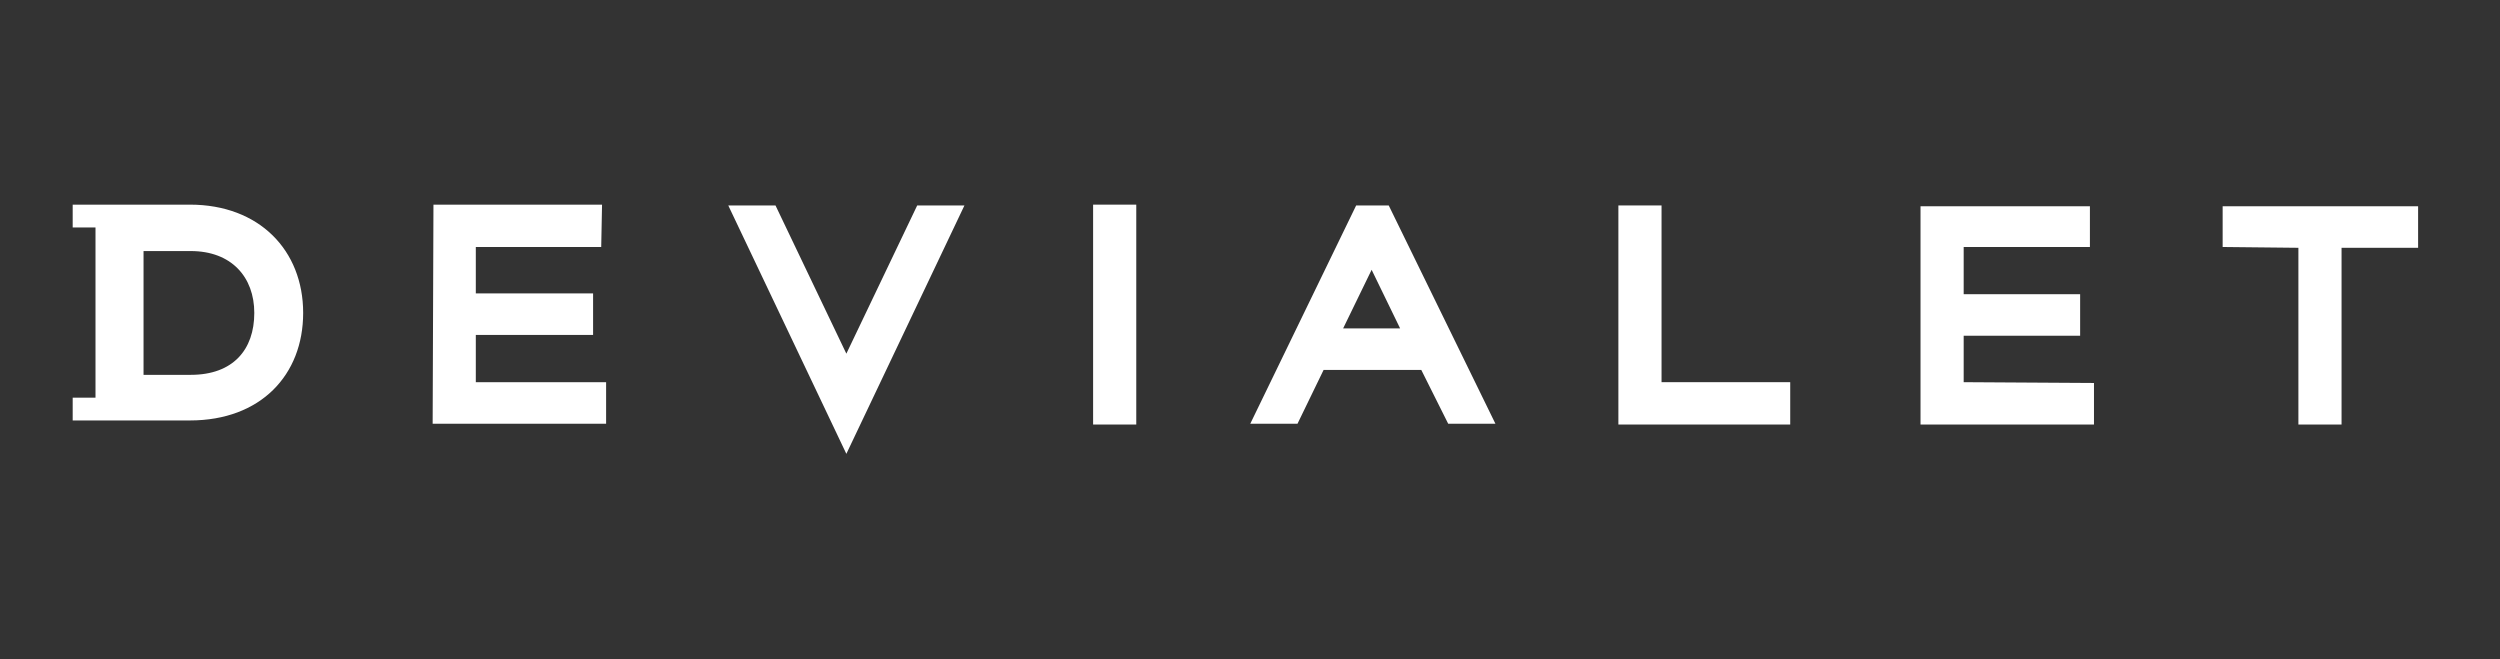 <svg width="201" height="53" viewBox="0 0 201 53" fill="none" xmlns="http://www.w3.org/2000/svg">
<rect x="0" y="0" width="201" height="53" fill="#333333" stroke="none"/>
<path d="M15.338 30.137H11.541V20.185H15.338C18.612 20.185 20.445 22.28 20.445 25.161C20.445 28.108 18.743 30.137 15.338 30.137ZM15.273 16.453H5.844V18.286H7.678V31.971H5.844V33.804H15.273C20.969 33.804 24.374 30.137 24.374 25.161C24.374 20.12 20.838 16.453 15.273 16.453Z" fill="white"/>
<path d="M109.035 16.518L100.523 34.066H104.32L106.416 29.745H114.273L116.434 34.066H120.231L111.654 16.518H109.035ZM107.987 26.405L110.279 21.691L112.57 26.405H107.987Z" fill="white"/>
<path d="M38.255 26.929H47.684V23.59H38.255V19.858H48.338L48.404 16.453H34.85L34.785 34.066H48.731V30.727H38.255V26.929Z" fill="white"/>
<path d="M133.588 16.518H130.118V34.132H143.934V30.727H133.588V16.518Z" fill="white"/>
<path d="M91.356 16.453H87.886V34.132H91.356V16.453Z" fill="white"/>
<path d="M178.701 16.584V19.858L184.791 19.923V34.132H188.261V19.923H194.416V16.584H178.701Z" fill="white"/>
<path d="M157.88 26.995H167.243V23.655H157.88V19.858H168.029V16.584H154.41V34.132H168.356V30.792L157.88 30.727V26.995Z" fill="white"/>
<path d="M68.047 28.435L62.35 16.518H58.553L68.047 36.489L77.541 16.518H73.743L68.047 28.435Z" fill="white"/>
</svg>
